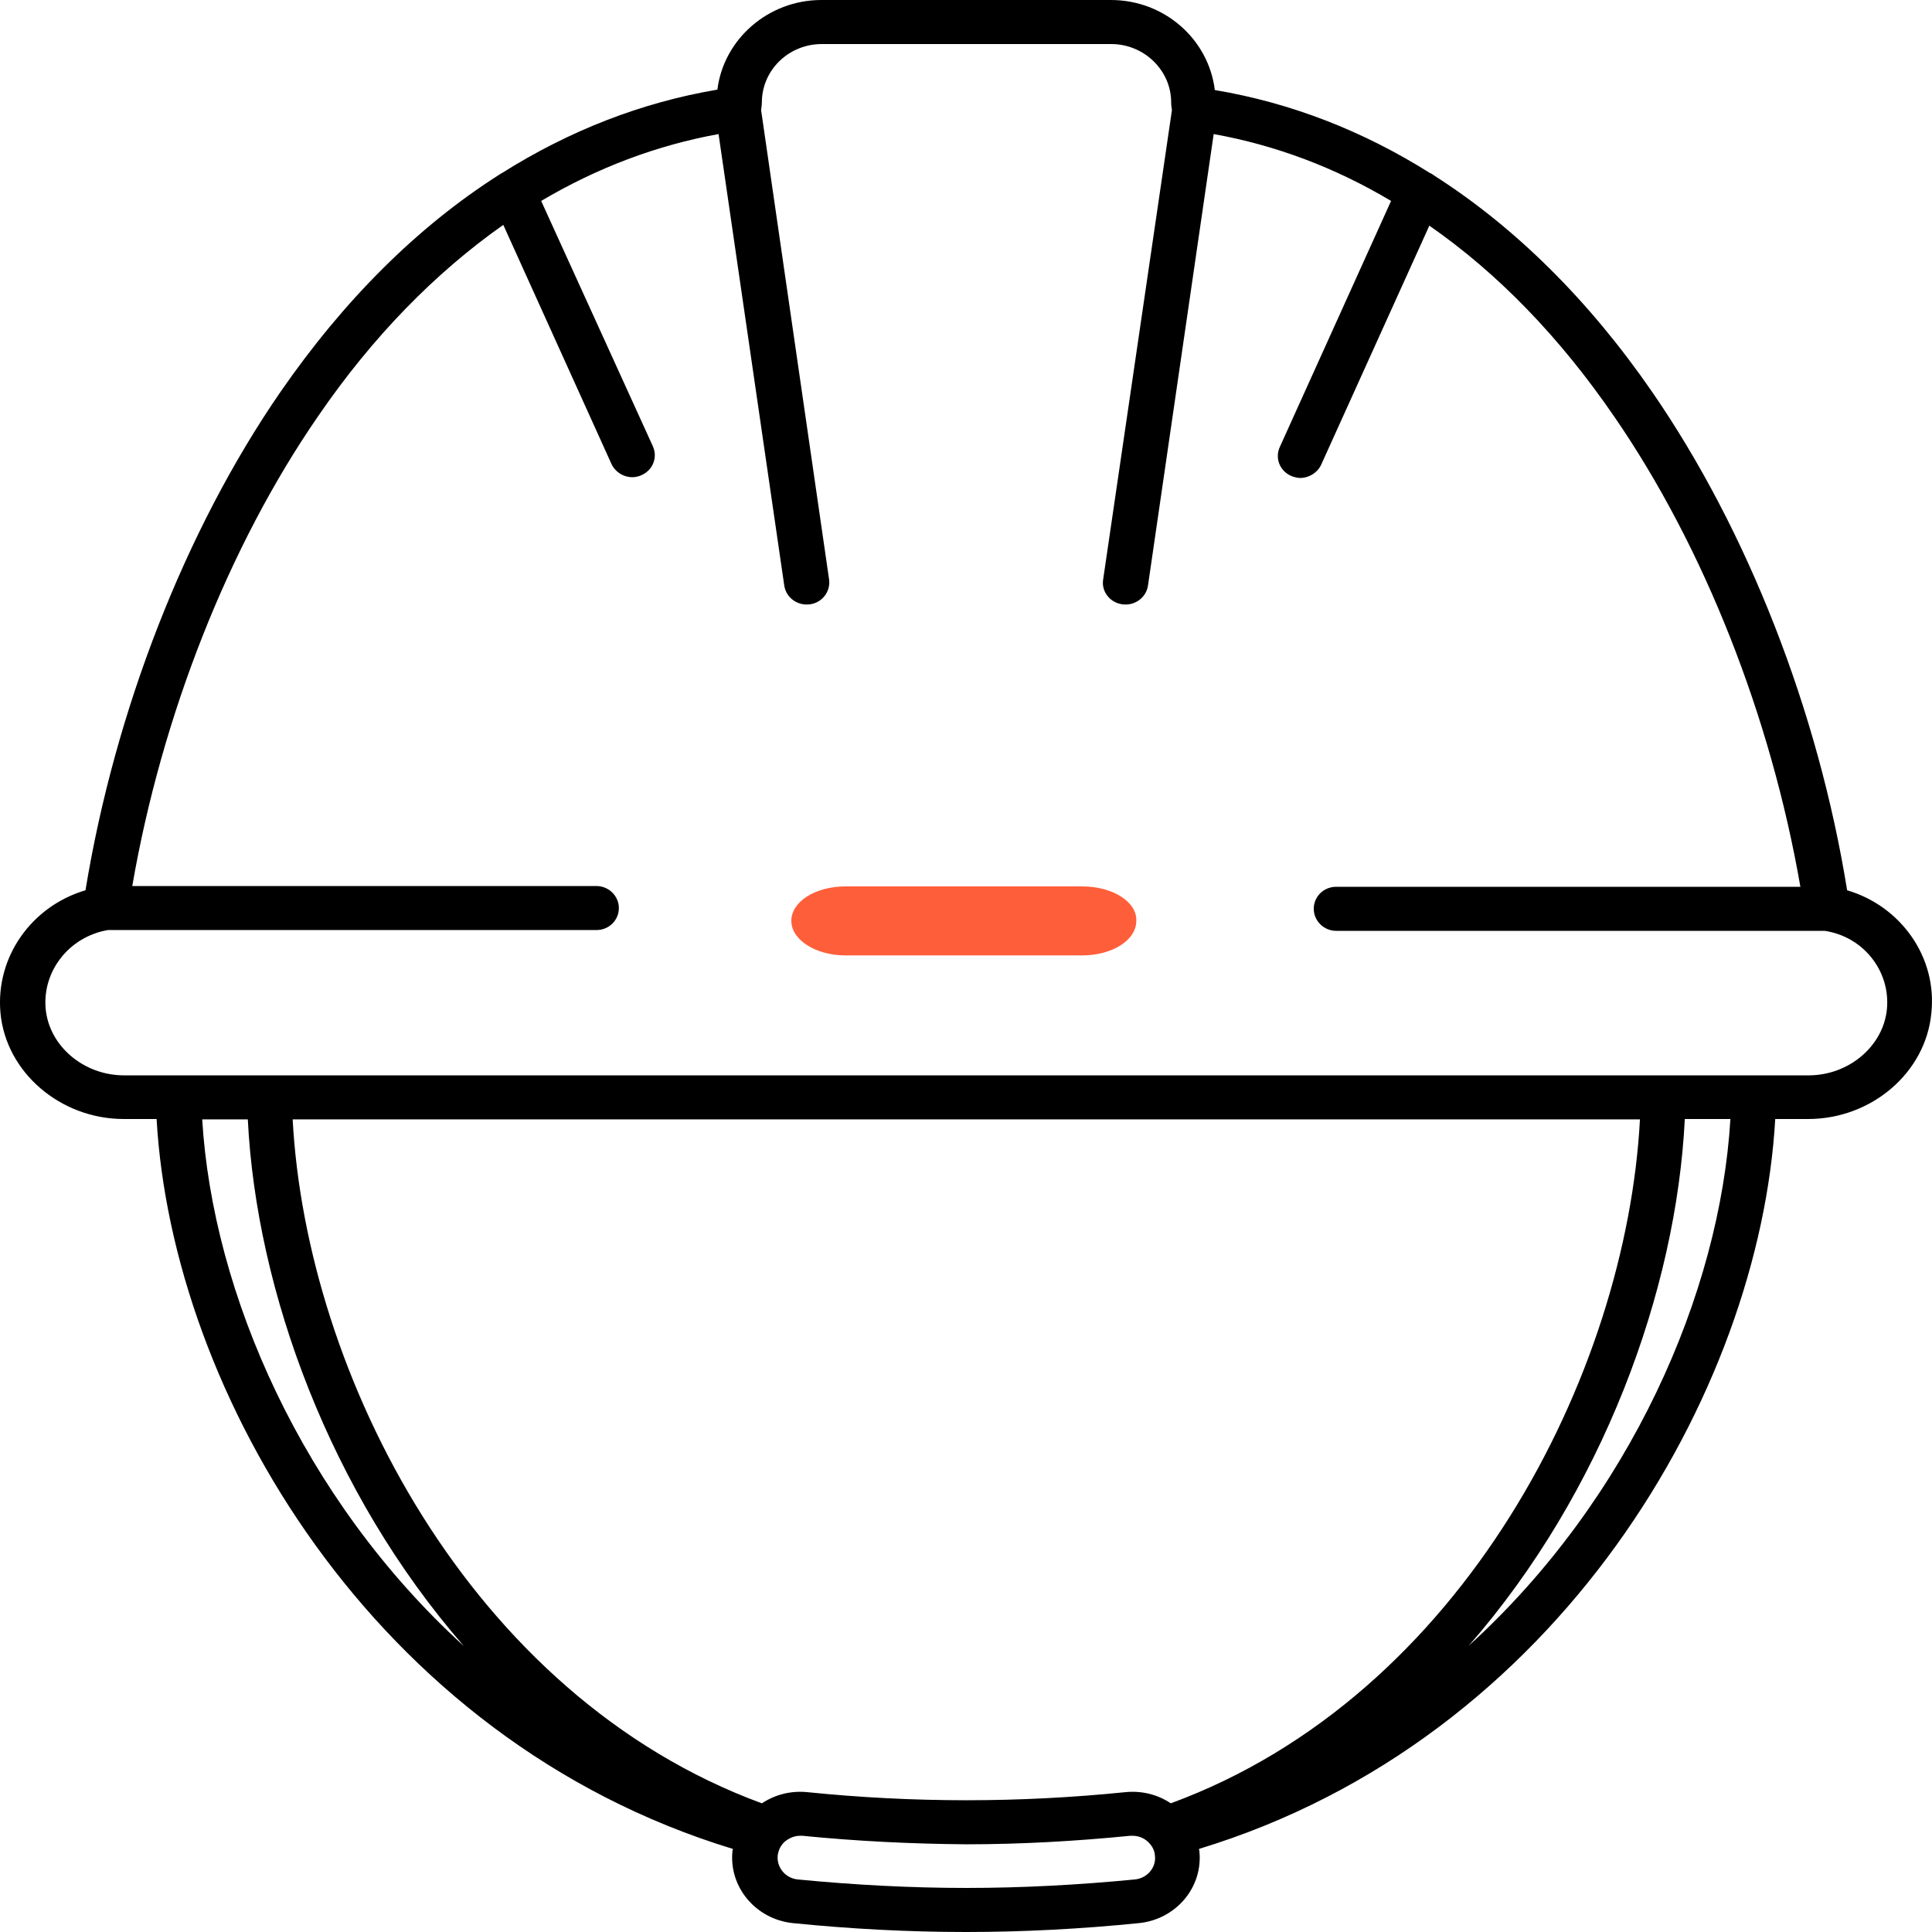 <svg xmlns="http://www.w3.org/2000/svg" width="56" height="56" viewBox="0 0 56 56" fill="none"><path d="M53.54 25.805C52.7 20.597 50.65 15.366 47.894 11.368C46.057 8.702 43.917 6.586 41.565 5.085C41.531 5.062 41.497 5.029 41.452 5.018C39.514 3.797 37.419 2.979 35.212 2.61C35.033 1.142 33.756 0 32.199 0H23.808C22.262 0 20.974 1.142 20.794 2.598C18.599 2.968 16.504 3.786 14.566 5.006C14.521 5.029 14.487 5.051 14.454 5.074C12.101 6.574 9.973 8.691 8.124 11.368C5.368 15.366 3.329 20.608 2.478 25.805C0.921 26.264 -0.132 27.731 0.013 29.355C0.17 31.08 1.75 32.435 3.587 32.435H4.539C4.987 40.331 10.79 50.411 21.243 53.592C21.243 53.614 21.232 53.626 21.232 53.648C21.119 54.69 21.904 55.63 22.979 55.742C24.637 55.91 26.329 56 27.998 56C29.667 56 31.359 55.91 33.017 55.742C34.092 55.63 34.876 54.701 34.764 53.648C34.764 53.626 34.753 53.614 34.753 53.592C45.205 50.411 51.008 40.331 51.456 32.435H52.409C54.257 32.435 55.826 31.08 55.982 29.355C56.151 27.742 55.097 26.264 53.54 25.805ZM5.861 32.446H7.183C7.43 37.419 9.569 43.266 13.445 47.712C8.763 43.445 6.164 37.475 5.861 32.446ZM32.894 54.477C31.269 54.634 29.634 54.723 28.009 54.723C26.385 54.723 24.738 54.634 23.125 54.477C22.766 54.443 22.509 54.13 22.542 53.782C22.565 53.614 22.643 53.458 22.777 53.357C22.901 53.267 23.035 53.211 23.192 53.211C23.214 53.211 23.237 53.211 23.259 53.211C24.839 53.368 26.43 53.446 28.009 53.458C29.589 53.458 31.18 53.368 32.759 53.211C32.782 53.211 32.804 53.211 32.826 53.211C32.972 53.211 33.118 53.256 33.241 53.357C33.375 53.469 33.465 53.614 33.476 53.782C33.521 54.13 33.252 54.443 32.894 54.477ZM33.935 52.27C33.554 52.013 33.095 51.901 32.625 51.946C31.09 52.102 29.544 52.181 28.009 52.181C26.474 52.181 24.928 52.102 23.394 51.946C22.923 51.901 22.475 52.013 22.083 52.27C13.602 49.157 8.875 39.805 8.483 32.446H28.009H47.535C47.143 39.805 42.416 49.157 33.935 52.27ZM42.573 47.701C46.449 43.266 48.589 37.419 48.835 32.435H50.157C49.855 37.475 47.255 43.445 42.573 47.701ZM54.694 29.243C54.593 30.318 53.596 31.17 52.42 31.17H28.009H3.598C2.422 31.17 1.425 30.318 1.324 29.243C1.223 28.146 2.008 27.149 3.128 26.958H17.288C17.647 26.958 17.938 26.678 17.938 26.32C17.938 25.973 17.647 25.682 17.288 25.682H3.834C4.685 20.754 6.623 15.826 9.222 12.062C10.802 9.755 12.617 7.907 14.588 6.518L17.725 13.451C17.837 13.686 18.072 13.832 18.33 13.832C18.42 13.832 18.509 13.81 18.588 13.776C18.924 13.63 19.069 13.261 18.924 12.936L15.686 5.824C17.311 4.861 19.036 4.211 20.828 3.886L22.733 16.979C22.789 17.326 23.113 17.562 23.472 17.517C23.831 17.472 24.077 17.147 24.032 16.8L22.061 3.192C22.072 3.114 22.083 3.035 22.083 2.968C22.083 2.038 22.856 1.277 23.819 1.277H32.21C33.162 1.277 33.947 2.038 33.947 2.968C33.947 3.046 33.958 3.125 33.969 3.192L31.975 16.8C31.919 17.147 32.177 17.472 32.535 17.517C32.894 17.562 33.218 17.326 33.274 16.979L35.179 3.886C36.983 4.211 38.708 4.861 40.321 5.824L37.095 12.958C36.949 13.283 37.095 13.653 37.431 13.798C37.52 13.832 37.61 13.854 37.688 13.854C37.935 13.854 38.181 13.709 38.293 13.474L41.43 6.541C43.413 7.918 45.217 9.778 46.796 12.085C49.395 15.859 51.333 20.787 52.185 25.704H38.73C38.372 25.704 38.08 25.984 38.08 26.342C38.08 26.69 38.372 26.981 38.73 26.981H52.891C54.011 27.149 54.795 28.146 54.694 29.243Z" fill="black"></path><path d="M31.368 25.693H24.504C23.639 25.693 22.937 26.131 22.937 26.693C22.937 27.237 23.639 27.693 24.504 27.693H31.368C32.233 27.693 32.936 27.254 32.936 26.693C32.963 26.149 32.26 25.693 31.368 25.693Z" fill="#FF5E3A"></path></svg>